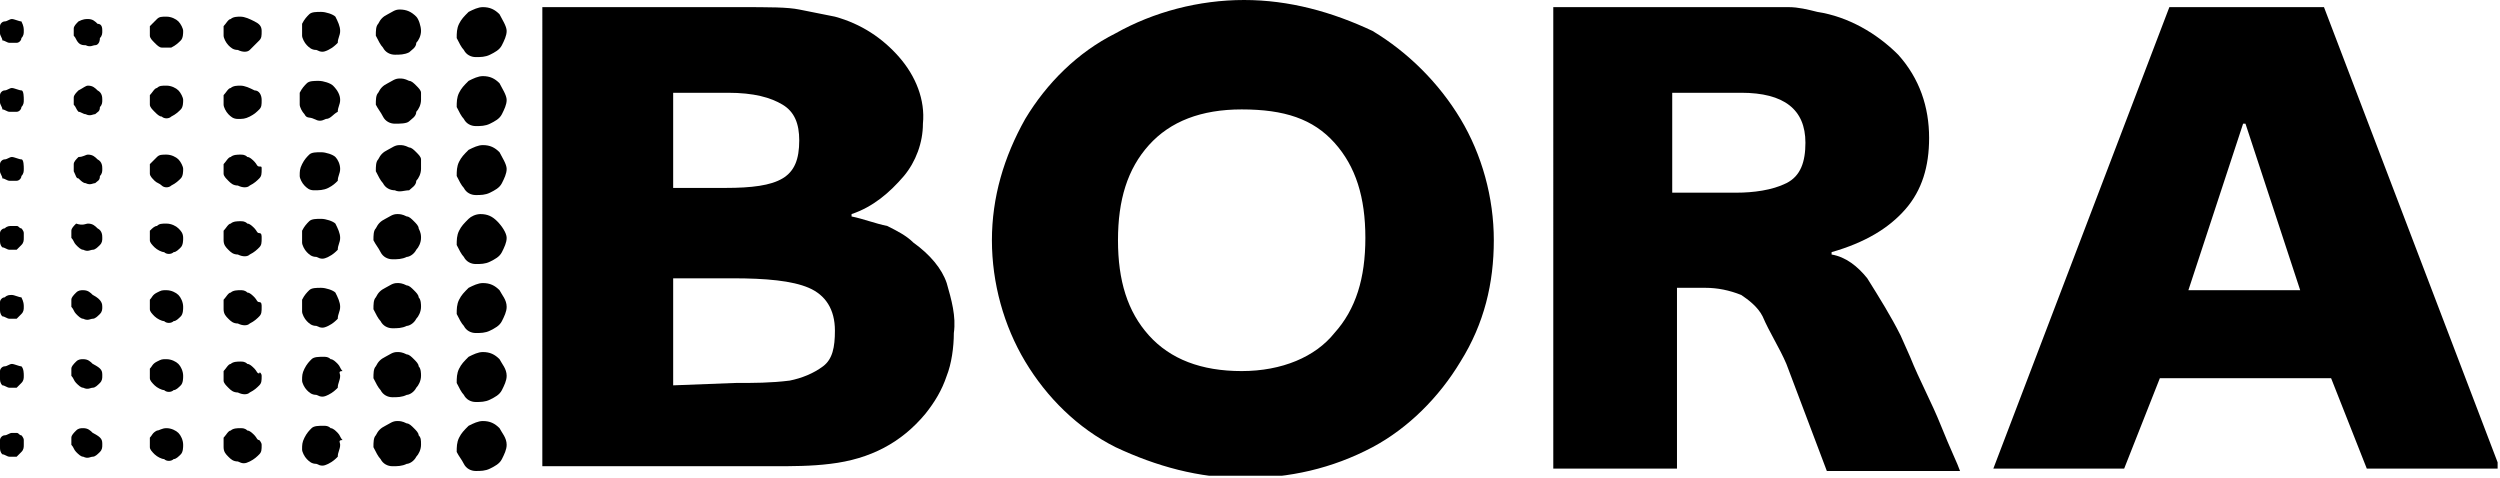 <svg xmlns="http://www.w3.org/2000/svg" xmlns:xlink="http://www.w3.org/1999/xlink" id="Ebene_1" viewBox="0 0 105.1 20.1"><defs><style>.cls-1{fill:none;}.cls-2{clip-path:url(#clippath);}</style><clipPath id="clippath"><rect class="cls-1" x="0" width="105" height="20"></rect></clipPath></defs><g class="cls-2"><g><path d="m1,1.3c0,.1,0,.2-.1.3,0,.1-.1.2-.2.2h-.3c-.1,0-.2-.1-.3-.1C.1,1.6,0,1.5,0,1.4v-.3C0,1,.1.9.2.9c.1,0,.2-.1.3-.1s.3.1.4.1c.1.2.1.3.1.4Z"></path><path d="m4.3,1.3c0,.1,0,.2-.1.3,0,.2-.1.3-.2.3s-.2.1-.4,0c-.1,0-.2,0-.3-.1-.1-.1-.1-.2-.2-.3v-.3c0-.1.1-.2.2-.3.2-.1.3-.1.4-.1.2,0,.3.1.4.2.2,0,.2.2.2.3Z"></path><path d="m7.7,1.3c0,.1,0,.3-.1.4-.1.1-.2.2-.4.3h-.4c-.1,0-.2-.1-.3-.2-.1-.1-.2-.2-.2-.3v-.4c.1-.1.2-.2.3-.3s.2-.1.4-.1.4.1.5.2c.1.1.2.3.2.4Z"></path><path d="m11,1.3c0,.2,0,.3-.1.4-.2.2-.3.3-.4.4s-.3.1-.5,0c-.2,0-.3-.1-.4-.2-.1-.1-.2-.3-.2-.4v-.4c.1-.1.2-.3.3-.3.1-.1.3-.1.4-.1.2,0,.4.1.6.2.2.1.3.2.3.4Z"></path><path d="m14.3,1.3c0,.2-.1.3-.1.5-.1.1-.2.2-.4.3s-.3.1-.5,0c-.2,0-.3-.1-.4-.2-.1-.1-.2-.3-.2-.4v-.5c.1-.2.2-.3.3-.4.1-.1.3-.1.5-.1s.5.1.6.2c.1.2.2.4.2.6Z"></path><path d="m17.7,1.3c0,.2-.1.4-.2.5,0,.2-.2.3-.3.4-.2.1-.4.1-.6.1s-.4-.1-.5-.3c-.1-.1-.2-.3-.3-.5,0-.2,0-.4.1-.5.1-.2.2-.3.4-.4.2-.1.3-.2.5-.2.3,0,.5.1.7.3.1.1.2.4.2.6Z"></path><path d="m21.3,1.3c0,.2-.1.4-.2.6-.1.2-.3.3-.5.4s-.4.1-.6.1-.4-.1-.5-.3c-.1-.1-.2-.3-.3-.5,0-.2,0-.4.1-.6.1-.2.2-.3.4-.5.2-.1.4-.2.6-.2.3,0,.5.1.7.3.1.2.3.5.3.7Z"></path><path d="m1,4.2c0,.1,0,.2-.1.3,0,.1-.1.2-.2.2h-.3c-.1,0-.2-.1-.3-.1C.1,4.5,0,4.4,0,4.3v-.3C0,3.9.1,3.8.2,3.8s.2-.1.3-.1.3.1.4.1.1.3.1.4Z"></path><path d="m4.3,4.2c0,.1,0,.2-.1.3,0,.2-.1.2-.2.3-.1,0-.2.1-.4,0-.1,0-.2-.1-.3-.1-.1-.1-.1-.2-.2-.3v-.3c0-.1.1-.2.2-.3.2-.1.3-.2.4-.2.2,0,.3.1.4.2.2.1.2.3.2.4Z"></path><path d="m7.7,4.2c0,.1,0,.3-.1.4-.1.1-.2.2-.4.3-.1.1-.3.1-.4,0-.1,0-.2-.1-.3-.2-.1-.1-.2-.2-.2-.3v-.4c.1-.1.2-.3.3-.3.1-.1.2-.1.4-.1s.4.1.5.2c.1.1.2.3.2.4Z"></path><path d="m11,4.2c0,.2,0,.3-.1.4s-.2.2-.4.3c-.2.1-.3.1-.5.1s-.3-.1-.4-.2c-.1-.1-.2-.3-.2-.4v-.4c.1-.1.2-.3.3-.3.1-.1.3-.1.4-.1.2,0,.4.1.6.2.2,0,.3.2.3.4Z"></path><path d="m14.3,4.2c0,.2-.1.3-.1.5-.2.1-.3.3-.5.3-.2.1-.3.1-.5,0s-.3,0-.4-.2c-.1-.1-.2-.3-.2-.4v-.5c.1-.2.2-.3.3-.4.1-.1.3-.1.5-.1s.5.1.6.2c.2.2.3.4.3.6Z"></path><path d="m17.7,4.2c0,.2-.1.4-.2.5,0,.2-.2.3-.3.4s-.4.1-.6.1-.4-.1-.5-.3-.2-.3-.3-.5c0-.2,0-.4.1-.5.1-.2.2-.3.4-.4.2-.1.3-.2.5-.2.1,0,.2,0,.4.1.1,0,.2.1.3.2.1.1.2.2.2.3v.3Z"></path><path d="m21.3,4.2c0,.2-.1.4-.2.6s-.3.3-.5.4-.4.1-.6.1-.4-.1-.5-.3c-.1-.1-.2-.3-.3-.5,0-.2,0-.4.1-.6.1-.2.2-.3.4-.5.2-.1.4-.2.6-.2.3,0,.5.1.7.3.1.2.3.5.3.7"></path><path d="m1,7.1c0,.1,0,.2-.1.3,0,.1-.1.2-.2.2h-.3c-.1,0-.2-.1-.3-.1C.1,7.4,0,7.3,0,7.2v-.3C0,6.8.1,6.7.2,6.7s.2-.1.3-.1.3.1.4.1.1.3.1.4Z"></path><path d="m4.3,7.1c0,.1,0,.2-.1.3,0,.2-.1.2-.2.3-.1,0-.2.1-.4,0-.1,0-.2-.1-.3-.2-.1,0-.1-.1-.2-.3v-.3c0-.1.1-.2.2-.3.2,0,.3-.1.4-.1.2,0,.3.1.4.2.2.1.2.3.2.4Z"></path><path d="m7.7,7.1c0,.1,0,.3-.1.4-.1.1-.2.2-.4.3-.1.1-.3.1-.4,0s-.2-.1-.3-.2-.2-.2-.2-.3v-.4c.1-.1.2-.2.3-.3s.2-.1.4-.1.4.1.5.2.2.3.2.4"></path><path d="m11,7.1c0,.2,0,.3-.1.4s-.2.2-.4.3c-.1.1-.3.1-.5,0-.2,0-.3-.1-.4-.2s-.2-.2-.2-.3v-.4c.1-.1.2-.3.3-.3.1-.1.3-.1.4-.1s.2,0,.3.1c.1,0,.2.1.3.2s.1.2.2.2.1,0,.1.1Z"></path><path d="m14.3,7.1c0,.2-.1.3-.1.5-.1.1-.2.2-.4.3-.2.1-.4.1-.6.1s-.3-.1-.4-.2c-.1-.1-.2-.3-.2-.4,0-.2,0-.3.1-.5s.2-.3.3-.4.3-.1.5-.1.5.1.6.2c.1.1.2.3.2.5"></path><path d="m17.7,7.1c0,.2-.1.4-.2.5,0,.2-.2.3-.3.4-.2,0-.4.1-.6,0-.2,0-.4-.1-.5-.3-.1-.1-.2-.3-.3-.5,0-.2,0-.4.1-.5.1-.2.2-.3.4-.4s.3-.2.5-.2c.1,0,.2,0,.4.1.1,0,.2.1.3.2.1.1.2.2.2.3v.4Z"></path><path d="m21.3,7.1c0,.2-.1.4-.2.6s-.3.3-.5.4c-.2.1-.4.1-.6.1s-.4-.1-.5-.3c-.1-.1-.2-.3-.3-.5,0-.2,0-.4.1-.6s.2-.3.4-.5c.2-.1.4-.2.6-.2.3,0,.5.1.7.3.1.2.3.5.3.7Z"></path><path d="m1,10c0,.1,0,.2-.1.3s-.1.1-.2.2h-.3c-.1,0-.2-.1-.3-.1-.1-.1-.1-.2-.1-.3v-.3c0-.1.1-.2.2-.2.1-.1.2-.1.3-.1h.2c.1,0,.1.1.2.1,0,0,.1.1.1.2,0,.1,0,.2,0,.2"></path><path d="m4.3,10c0,.1,0,.2-.1.3s-.2.2-.3.2-.2.1-.4,0c-.1,0-.2-.1-.3-.2-.1-.1-.1-.2-.2-.3v-.3c0-.1.1-.2.2-.3.3.1.4,0,.5,0,.2,0,.3.1.4.2.2.1.2.3.2.4Z"></path><path d="m7.7,10c0,.1,0,.3-.1.4-.1.1-.2.2-.3.2-.1.1-.3.1-.4,0-.1,0-.3-.1-.4-.2-.1-.1-.2-.2-.2-.3v-.4c.1-.1.2-.2.3-.2.1-.1.2-.1.4-.1s.4.1.5.2c.1.1.2.2.2.4Z"></path><path d="m11,10c0,.2,0,.3-.1.4-.1.1-.2.2-.4.3-.1.1-.3.1-.5,0-.2,0-.3-.1-.4-.2s-.2-.2-.2-.4v-.4c.1-.1.2-.3.3-.3.1-.1.3-.1.4-.1s.2,0,.3.1c.1,0,.2.1.3.2.1.1.1.2.2.2s.1.1.1.2Z"></path><path d="m14.3,10c0,.2-.1.3-.1.5-.1.1-.2.2-.4.3s-.3.1-.5,0c-.2,0-.3-.1-.4-.2s-.2-.3-.2-.4v-.5c.1-.2.2-.3.3-.4.1-.1.3-.1.5-.1s.5.1.6.2c.1.2.2.4.2.6Z"></path><path d="m17.7,10c0,.2-.1.4-.2.5-.1.2-.3.3-.4.3-.2.1-.4.1-.6.1s-.4-.1-.5-.3-.2-.3-.3-.5c0-.2,0-.4.1-.5.1-.2.2-.3.4-.4s.3-.2.5-.2c.1,0,.2,0,.4.1.1,0,.2.1.3.2.1.1.2.2.2.3.1.2.1.3.1.4Z"></path><path d="m21.3,10c0,.2-.1.4-.2.6-.1.2-.3.3-.5.4-.2.1-.4.1-.6.1s-.4-.1-.5-.3c-.1-.1-.2-.3-.3-.5,0-.2,0-.4.1-.6.1-.2.2-.3.4-.5.1-.1.3-.2.5-.2.3,0,.5.1.7.3.2.2.4.5.4.7Z"></path><path d="m1,12.9c0,.1,0,.2-.1.3s-.1.1-.2.2h-.3c-.1,0-.2-.1-.3-.1-.1-.1-.1-.2-.1-.3v-.3c0-.1.1-.2.2-.2.1-.1.2-.1.3-.1s.3.1.4.1c.1.2.1.3.1.4Z"></path><path d="m4.3,12.9c0,.1,0,.2-.1.3s-.2.2-.3.2-.2.1-.4,0c-.1,0-.2-.1-.3-.2-.1-.1-.1-.2-.2-.3v-.3c0-.1.1-.2.2-.3.1-.1.2-.1.3-.1.2,0,.3.1.4.2.4.2.4.4.4.5Z"></path><path d="m7.7,12.9c0,.1,0,.3-.1.4-.1.1-.2.2-.3.2-.1.1-.3.1-.4,0-.1,0-.3-.1-.4-.2-.1-.1-.2-.2-.2-.3v-.4c.1-.1.1-.2.3-.3s.2-.1.4-.1.4.1.5.2.2.3.2.5Z"></path><path d="m11,12.9c0,.2,0,.3-.1.4-.1.1-.2.2-.4.3-.1.1-.3.1-.5,0-.2,0-.3-.1-.4-.2s-.2-.2-.2-.4v-.4c.1-.1.2-.3.3-.3.1-.1.3-.1.4-.1s.2,0,.3.1c.1,0,.2.1.3.2.1.1.1.2.2.2s.1.1.1.2Z"></path><path d="m14.3,12.9c0,.2-.1.3-.1.5-.1.1-.2.2-.4.3s-.3.1-.5,0c-.2,0-.3-.1-.4-.2s-.2-.3-.2-.4v-.5c.1-.2.2-.3.3-.4.1-.1.3-.1.5-.1s.5.1.6.2c.1.2.2.4.2.6Z"></path><path d="m17.7,12.9c0,.2-.1.4-.2.5-.1.2-.3.3-.4.3-.2.1-.4.1-.6.1s-.4-.1-.5-.3c-.1-.1-.2-.3-.3-.5,0-.2,0-.4.1-.5.1-.2.2-.3.4-.4s.3-.2.5-.2c.1,0,.2,0,.4.1.1,0,.2.1.3.2.1.1.2.2.2.3.1.1.1.3.1.4Z"></path><path d="m21.3,12.9c0,.2-.1.4-.2.6-.1.2-.3.3-.5.4-.2.1-.4.1-.6.1s-.4-.1-.5-.3c-.1-.1-.2-.3-.3-.5,0-.2,0-.4.1-.6.1-.2.2-.3.4-.5.2-.1.4-.2.6-.2.3,0,.5.1.7.3.1.2.3.4.3.7Z"></path><path d="m1,15.8c0,.1,0,.2-.1.3l-.2.2h-.3c-.1,0-.2-.1-.3-.1-.1-.1-.1-.2-.1-.3v-.3c0-.1.1-.2.2-.2s.2-.1.3-.1.3.1.4.1c.1.1.1.3.1.4Z"></path><path d="m4.3,15.8c0,.1,0,.2-.1.3s-.2.2-.3.2-.2.1-.4,0c-.1,0-.2-.1-.3-.2s-.1-.2-.2-.3v-.3c0-.1.1-.2.2-.3.1-.1.2-.1.3-.1.2,0,.3.1.4.2.4.2.4.3.4.5Z"></path><path d="m7.7,15.8c0,.1,0,.3-.1.4-.1.1-.2.2-.3.2-.1.1-.3.1-.4,0-.1,0-.3-.1-.4-.2s-.2-.2-.2-.3v-.4c.1-.1.1-.2.3-.3s.2-.1.4-.1.4.1.5.2c.1.1.2.3.2.5Z"></path><path d="m11,15.8c0,.2,0,.3-.1.4s-.2.2-.4.3c-.1.1-.3.1-.5,0-.2,0-.3-.1-.4-.2s-.2-.2-.2-.3v-.4c.1-.1.2-.3.3-.3.1-.1.3-.1.4-.1s.2,0,.3.1c.1,0,.2.1.3.2.1.1.1.2.2.2,0-.1.1,0,.1.1Z"></path><path d="m14.3,15.8c0,.2-.1.3-.1.5-.1.1-.2.2-.4.3-.2.1-.3.1-.5,0-.2,0-.3-.1-.4-.2-.1-.1-.2-.3-.2-.4,0-.2,0-.3.1-.5s.2-.3.3-.4c.1-.1.3-.1.5-.1.1,0,.2,0,.3.1.1,0,.2.1.3.2.1.1.1.2.2.3-.2,0-.1.1-.1.2Z"></path><path d="m17.7,15.8c0,.2-.1.4-.2.5-.1.2-.3.3-.4.3-.2.1-.4.1-.6.1s-.4-.1-.5-.3c-.1-.1-.2-.3-.3-.5,0-.2,0-.4.1-.5.1-.2.2-.3.4-.4s.3-.2.5-.2c.1,0,.2,0,.4.1.1,0,.2.1.3.2.1.1.2.2.2.3.1.1.1.3.1.4Z"></path><path d="m21.3,15.8c0,.2-.1.4-.2.6-.1.2-.3.3-.5.4s-.4.1-.6.1-.4-.1-.5-.3c-.1-.1-.2-.3-.3-.5,0-.2,0-.4.1-.6.1-.2.2-.3.4-.5.2-.1.4-.2.6-.2.3,0,.5.1.7.3.1.2.3.4.3.7Z"></path><path d="m1,18.7c0,.1,0,.2-.1.3l-.2.2h-.3c-.1,0-.2-.1-.3-.1-.1-.1-.1-.2-.1-.3v-.3c0-.1.1-.2.2-.2s.2-.1.3-.1h.2c.1,0,.1.1.2.1,0,0,.1.1.1.2v.2Z"></path><path d="m4.3,18.7c0,.1,0,.2-.1.3-.1.1-.2.2-.3.2s-.2.1-.4,0c-.1,0-.2-.1-.3-.2s-.1-.2-.2-.3v-.3c0-.1.1-.2.2-.3.1-.1.2-.1.3-.1.2,0,.3.1.4.2.4.2.4.3.4.5Z"></path><path d="m7.7,18.7c0,.1,0,.3-.1.4-.1.1-.2.2-.3.2-.1.1-.3.1-.4,0-.1,0-.3-.1-.4-.2s-.2-.2-.2-.3v-.4c.1-.1.1-.2.3-.3.1,0,.2-.1.4-.1s.4.1.5.2c.1.1.2.3.2.5Z"></path><path d="m11,18.7c0,.2,0,.3-.1.4s-.2.2-.4.3-.3.1-.5,0c-.2,0-.3-.1-.4-.2-.1-.1-.2-.2-.2-.4v-.4c.1-.1.2-.3.3-.3.1-.1.3-.1.4-.1s.2,0,.3.1c.1,0,.2.1.3.2s.1.2.2.2c0,0,.1.1.1.2Z"></path><path d="m14.3,18.7c0,.2-.1.3-.1.5-.1.1-.2.2-.4.3-.2.1-.3.1-.5,0-.2,0-.3-.1-.4-.2-.1-.1-.2-.3-.2-.4,0-.2,0-.3.1-.5s.2-.3.3-.4.3-.1.5-.1c.1,0,.2,0,.3.1.1,0,.2.1.3.2s.1.2.2.3c-.2,0-.1.1-.1.2Z"></path><path d="m17.7,18.7c0,.2-.1.4-.2.5-.1.2-.3.3-.4.3-.2.1-.4.1-.6.1s-.4-.1-.5-.3c-.1-.1-.2-.3-.3-.5,0-.2,0-.4.1-.5.1-.2.2-.3.4-.4.2-.1.3-.2.5-.2.1,0,.2,0,.4.1.1,0,.2.1.3.2.1.1.2.2.2.3.1.1.1.2.1.4Z"></path><path d="m21.3,18.7c0,.2-.1.4-.2.6s-.3.3-.5.4-.4.1-.6.1-.4-.1-.5-.3-.2-.3-.3-.5c0-.2,0-.4.1-.6s.2-.3.4-.5c.2-.1.4-.2.6-.2.3,0,.5.1.7.3.1.2.3.4.3.7Z"></path><path d="m33.6.4c.5.1,1,.2,1.5.3,1.1.3,2,.9,2.7,1.7.7.8,1.1,1.8,1,2.8,0,.8-.3,1.6-.8,2.2-.6.7-1.3,1.3-2.2,1.6v.1c.5.1,1,.3,1.5.4.4.2.8.4,1.1.7.7.5,1.2,1.1,1.4,1.7.2.7.4,1.4.3,2.1,0,.6-.1,1.3-.3,1.8-.2.6-.5,1.1-.9,1.6-1,1.2-2.3,1.9-4,2.1-.8.1-1.6.1-2.4.1h-9.7V.3h8.2c1.4,0,2.1,0,2.6.1Zm-3.1,7.5c1.1,0,1.9-.1,2.4-.4s.7-.8.7-1.6c0-.7-.2-1.2-.7-1.5-.5-.3-1.2-.5-2.3-.5h-2.3v4h2.2Zm.4,8.2c.8,0,1.5,0,2.3-.1.5-.1,1-.3,1.4-.6s.5-.8.5-1.5c0-.9-.4-1.5-1.1-1.8-.7-.3-1.8-.4-3.2-.4h-2.5v4.5l2.6-.1Z"></path><path d="m57.7,1.3c1.5.9,2.8,2.2,3.7,3.7s1.4,3.3,1.4,5.1-.4,3.5-1.4,5.1c-.9,1.5-2.2,2.8-3.7,3.6-1.7.9-3.5,1.3-5.4,1.3s-3.7-.5-5.4-1.3c-1.6-.8-2.9-2.1-3.8-3.6-.9-1.5-1.4-3.3-1.4-5.1s.5-3.5,1.4-5.1c.9-1.5,2.2-2.8,3.8-3.6,1.6-.9,3.5-1.4,5.4-1.4s3.7.5,5.4,1.3h0Zm-1.6,12.7c.9-1,1.3-2.3,1.3-4s-.4-3-1.3-4c-.9-1-2.1-1.4-3.9-1.4-1.7,0-3,.5-3.9,1.5s-1.3,2.3-1.3,4,.4,3,1.3,4c.9,1,2.2,1.5,3.9,1.5s3.1-.6,3.9-1.6Z"></path><path d="m75.2.3c.4,0,.8.1,1.2.2,1.3.2,2.5.9,3.4,1.8.9,1,1.3,2.2,1.3,3.5,0,1.2-.3,2.2-1,3s-1.7,1.4-3.1,1.8v.1c.6.1,1.1.5,1.5,1,.5.8,1,1.6,1.4,2.4l.4.9c.4,1,.9,1.9,1.3,2.9s.7,1.6.8,1.9h-5.6l-1.7-4.5c-.3-.7-.7-1.3-1-2-.2-.4-.6-.7-.9-.9-.5-.2-1-.3-1.5-.3h-1.2v7.6h-5.2V.3h9.9Zm-2.2,7.8c.7,0,1.5-.1,2.1-.4.6-.3.8-.9.8-1.7,0-1.4-.9-2.1-2.7-2.1h-2.9v4.2h2.7Z"></path><path d="m99.5,19.7l-1.5-3.8h-7.2l-1.5,3.8h-5.5L91.2.3h6.5l7.4,19.4h-5.6Zm-2.8-7.5l-2.3-7h-.1l-2.3,7h4.7Z"></path></g></g></svg>